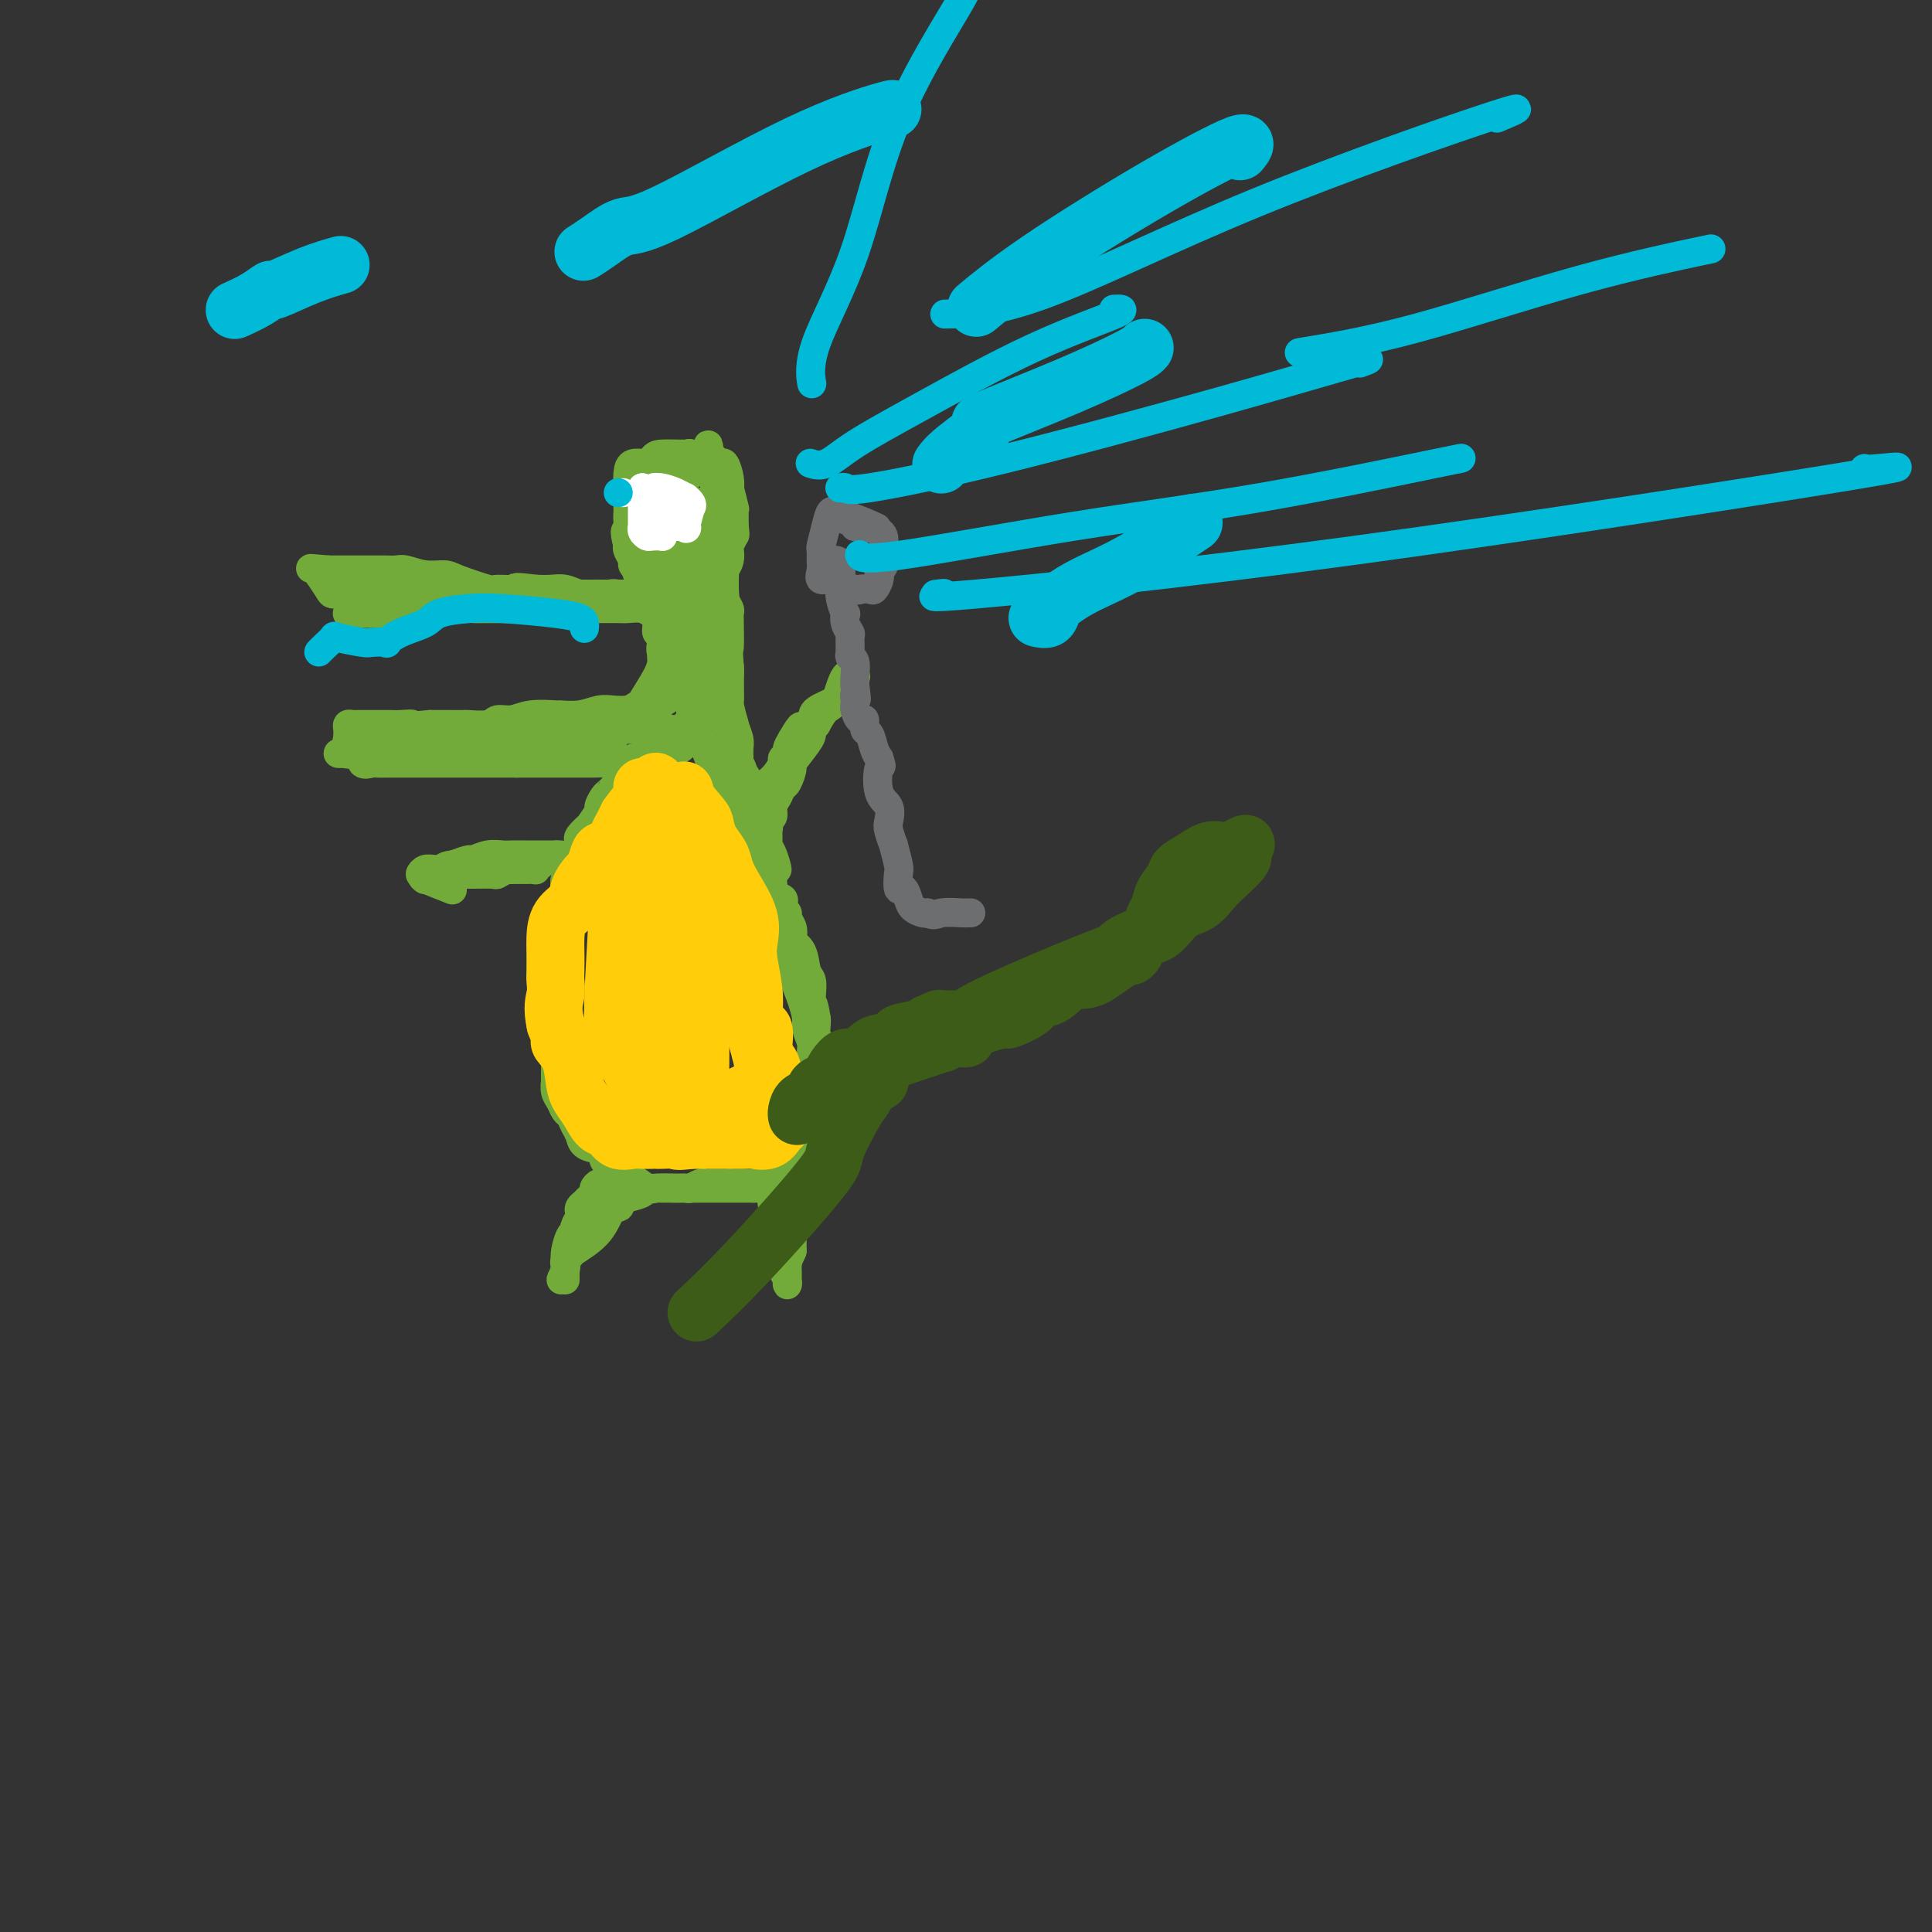 <svg viewBox='0 0 400 400' version='1.1' xmlns='http://www.w3.org/2000/svg' xmlns:xlink='http://www.w3.org/1999/xlink'><rect x="0" y="0" width="400" height="400" fill="#333333" stroke="none"/><g fill='none' stroke='#73AB3A' stroke-width='6' stroke-linecap='round' stroke-linejoin='round'><path d='M72,127c-0.090,0.000 -0.180,0.000 0,0c0.180,-0.000 0.629,-0.000 1,0c0.371,0.000 0.663,0.000 1,0c0.337,-0.000 0.721,-0.000 1,0c0.279,0.000 0.455,0.001 1,0c0.545,-0.001 1.459,-0.004 2,0c0.541,0.004 0.709,0.015 1,0c0.291,-0.015 0.707,-0.057 1,0c0.293,0.057 0.465,0.211 1,0c0.535,-0.211 1.434,-0.789 2,-1c0.566,-0.211 0.801,-0.057 1,0c0.199,0.057 0.363,0.015 1,0c0.637,-0.015 1.749,-0.004 3,0c1.251,0.004 2.643,0.001 4,0c1.357,-0.001 2.678,-0.001 4,0'/><path d='M96,126c3.991,-0.155 1.968,-0.041 2,0c0.032,0.041 2.118,0.011 4,0c1.882,-0.011 3.561,-0.003 5,0c1.439,0.003 2.639,0.001 4,0c1.361,-0.001 2.882,-0.000 4,0c1.118,0.000 1.832,0.000 3,0c1.168,-0.000 2.791,-0.001 4,0c1.209,0.001 2.005,0.004 3,0c0.995,-0.004 2.189,-0.015 3,0c0.811,0.015 1.240,0.057 2,0c0.760,-0.057 1.853,-0.211 3,0c1.147,0.211 2.349,0.789 3,1c0.651,0.211 0.752,0.057 1,0c0.248,-0.057 0.642,-0.016 1,0c0.358,0.016 0.679,0.008 1,0'/><path d='M139,127c6.881,0.107 2.583,-0.125 1,0c-1.583,0.125 -0.452,0.607 0,1c0.452,0.393 0.226,0.696 0,1'/><path d='M140,129c0.155,0.500 0.041,0.750 0,1c-0.041,0.250 -0.011,0.501 0,1c0.011,0.499 0.003,1.247 0,2c-0.003,0.753 -0.001,1.511 0,2c0.001,0.489 0.000,0.708 0,1c-0.000,0.292 0.000,0.656 0,1c-0.000,0.344 -0.000,0.670 0,1c0.000,0.330 0.001,0.666 0,1c-0.001,0.334 -0.003,0.667 0,1c0.003,0.333 0.012,0.667 0,1c-0.012,0.333 -0.045,0.664 0,1c0.045,0.336 0.167,0.678 0,1c-0.167,0.322 -0.622,0.625 -1,1c-0.378,0.375 -0.679,0.821 -1,1c-0.321,0.179 -0.660,0.089 -1,0'/><path d='M137,145c-0.547,2.430 -0.414,0.507 -1,0c-0.586,-0.507 -1.891,0.404 -3,1c-1.109,0.596 -2.021,0.878 -3,1c-0.979,0.122 -2.023,0.086 -3,0c-0.977,-0.086 -1.885,-0.220 -3,0c-1.115,0.220 -2.437,0.795 -4,1c-1.563,0.205 -3.368,0.040 -4,0c-0.632,-0.040 -0.092,0.046 -1,0c-0.908,-0.046 -3.263,-0.222 -5,0c-1.737,0.222 -2.856,0.844 -4,1c-1.144,0.156 -2.315,-0.154 -3,0c-0.685,0.154 -0.885,0.773 -2,1c-1.115,0.227 -3.144,0.061 -4,0c-0.856,-0.061 -0.538,-0.016 -1,0c-0.462,0.016 -1.703,0.005 -3,0c-1.297,-0.005 -2.648,-0.002 -4,0'/><path d='M89,150c-8.235,0.774 -4.821,0.207 -4,0c0.821,-0.207 -0.950,-0.056 -2,0c-1.050,0.056 -1.381,0.015 -2,0c-0.619,-0.015 -1.528,-0.004 -2,0c-0.472,0.004 -0.507,0.001 -1,0c-0.493,-0.001 -1.442,-0.001 -2,0c-0.558,0.001 -0.724,0.003 -1,0c-0.276,-0.003 -0.662,-0.012 -1,0c-0.338,0.012 -0.626,0.045 -1,0c-0.374,-0.045 -0.832,-0.167 -1,0c-0.168,0.167 -0.045,0.622 0,1c0.045,0.378 0.013,0.679 0,1c-0.013,0.321 -0.006,0.660 0,1'/><path d='M72,153c-0.103,0.561 -0.360,0.462 0,1c0.360,0.538 1.339,1.713 2,2c0.661,0.287 1.006,-0.316 1,0c-0.006,0.316 -0.363,1.549 0,2c0.363,0.451 1.447,0.121 2,0c0.553,-0.121 0.575,-0.032 1,0c0.425,0.032 1.251,0.009 2,0c0.749,-0.009 1.420,-0.002 2,0c0.580,0.002 1.069,0.001 2,0c0.931,-0.001 2.304,-0.000 4,0c1.696,0.000 3.713,0.000 5,0c1.287,-0.000 1.842,-0.000 2,0c0.158,0.000 -0.081,0.000 1,0c1.081,-0.000 3.483,-0.000 5,0c1.517,0.000 2.148,0.000 3,0c0.852,-0.000 1.926,-0.000 3,0'/><path d='M107,158c5.389,0.000 3.860,0.000 4,0c0.140,-0.000 1.948,-0.000 3,0c1.052,0.000 1.348,0.001 2,0c0.652,-0.001 1.659,-0.004 3,0c1.341,0.004 3.017,0.015 4,0c0.983,-0.015 1.274,-0.055 2,0c0.726,0.055 1.885,0.207 3,0c1.115,-0.207 2.184,-0.772 3,-1c0.816,-0.228 1.379,-0.120 2,0c0.621,0.120 1.300,0.253 2,0c0.700,-0.253 1.421,-0.890 2,-1c0.579,-0.110 1.017,0.308 2,0c0.983,-0.308 2.511,-1.340 3,-2c0.489,-0.660 -0.061,-0.947 0,-1c0.061,-0.053 0.732,0.128 1,0c0.268,-0.128 0.134,-0.564 0,-1'/><path d='M143,152c1.237,-0.949 0.331,-0.822 0,-1c-0.331,-0.178 -0.086,-0.663 0,-1c0.086,-0.337 0.013,-0.527 0,-1c-0.013,-0.473 0.035,-1.229 0,-2c-0.035,-0.771 -0.153,-1.557 0,-2c0.153,-0.443 0.576,-0.542 1,-1c0.424,-0.458 0.849,-1.274 1,-2c0.151,-0.726 0.026,-1.363 0,-2c-0.026,-0.637 0.046,-1.274 0,-2c-0.046,-0.726 -0.208,-1.543 0,-2c0.208,-0.457 0.788,-0.556 1,-1c0.212,-0.444 0.057,-1.235 0,-2c-0.057,-0.765 -0.015,-1.504 0,-2c0.015,-0.496 0.004,-0.749 0,-1c-0.004,-0.251 -0.001,-0.500 0,-1c0.001,-0.500 0.001,-1.250 0,-2'/><path d='M146,127c0.347,-3.746 -0.287,-0.610 -1,0c-0.713,0.610 -1.506,-1.305 -2,-2c-0.494,-0.695 -0.689,-0.171 -1,0c-0.311,0.171 -0.738,-0.010 -1,0c-0.262,0.010 -0.359,0.213 -1,0c-0.641,-0.213 -1.827,-0.842 -3,-1c-1.173,-0.158 -2.334,0.155 -4,0c-1.666,-0.155 -3.839,-0.777 -5,-1c-1.161,-0.223 -1.311,-0.046 -2,0c-0.689,0.046 -1.917,-0.040 -3,0c-1.083,0.040 -2.022,0.207 -3,0c-0.978,-0.207 -1.994,-0.786 -3,-1c-1.006,-0.214 -2.002,-0.061 -3,0c-0.998,0.061 -1.999,0.031 -3,0'/><path d='M111,122c-6.087,-0.766 -3.803,-0.181 -4,0c-0.197,0.181 -2.873,-0.041 -4,0c-1.127,0.041 -0.704,0.347 -2,0c-1.296,-0.347 -4.311,-1.347 -6,-2c-1.689,-0.653 -2.053,-0.960 -3,-1c-0.947,-0.040 -2.476,0.185 -4,0c-1.524,-0.185 -3.041,-0.782 -4,-1c-0.959,-0.218 -1.358,-0.058 -2,0c-0.642,0.058 -1.527,0.016 -2,0c-0.473,-0.016 -0.532,-0.004 -1,0c-0.468,0.004 -1.343,0.001 -2,0c-0.657,-0.001 -1.096,-0.000 -2,0c-0.904,0.000 -2.273,0.000 -3,0c-0.727,-0.000 -0.811,-0.000 -1,0c-0.189,0.000 -0.483,0.000 -1,0c-0.517,-0.000 -1.259,-0.000 -2,0'/><path d='M68,118c-6.826,-0.614 -2.391,-0.151 -1,0c1.391,0.151 -0.262,-0.012 -1,0c-0.738,0.012 -0.563,0.199 0,1c0.563,0.801 1.513,2.215 2,3c0.487,0.785 0.511,0.943 1,1c0.489,0.057 1.441,0.015 2,0c0.559,-0.015 0.723,-0.004 1,0c0.277,0.004 0.666,0.001 1,0c0.334,-0.001 0.614,-0.000 1,0c0.386,0.000 0.877,0.000 1,0c0.123,-0.000 -0.122,-0.000 0,0c0.122,0.000 0.610,0.000 1,0c0.390,-0.000 0.682,-0.000 1,0c0.318,0.000 0.662,0.000 1,0c0.338,-0.000 0.669,-0.000 1,0'/><path d='M79,123c1.893,0.155 1.126,0.041 1,0c-0.126,-0.041 0.389,-0.011 1,0c0.611,0.011 1.318,0.003 2,0c0.682,-0.003 1.338,-0.001 2,0c0.662,0.001 1.331,0.000 2,0c0.669,-0.000 1.338,-0.000 2,0c0.662,0.000 1.317,0.000 2,0c0.683,-0.000 1.394,-0.000 2,0c0.606,0.000 1.109,0.000 2,0c0.891,-0.000 2.171,-0.000 3,0c0.829,0.000 1.206,0.000 2,0c0.794,-0.000 2.006,-0.000 3,0c0.994,0.000 1.772,0.000 3,0c1.228,-0.000 2.908,-0.000 4,0c1.092,0.000 1.598,0.000 3,0c1.402,-0.000 3.701,-0.000 6,0'/><path d='M119,123c6.489,0.000 2.711,0.000 2,0c-0.711,-0.000 1.643,-0.000 3,0c1.357,0.000 1.716,0.000 2,0c0.284,-0.000 0.494,-0.001 1,0c0.506,0.001 1.309,0.004 2,0c0.691,-0.004 1.271,-0.014 2,0c0.729,0.014 1.608,0.054 2,0c0.392,-0.054 0.298,-0.200 1,0c0.702,0.200 2.199,0.745 3,1c0.801,0.255 0.907,0.219 1,0c0.093,-0.219 0.172,-0.620 1,0c0.828,0.620 2.404,2.263 3,3c0.596,0.737 0.211,0.569 0,1c-0.211,0.431 -0.249,1.462 0,2c0.249,0.538 0.785,0.582 1,1c0.215,0.418 0.107,1.209 0,2'/><path d='M143,133c0.863,1.811 0.021,1.840 0,2c-0.021,0.160 0.779,0.453 1,1c0.221,0.547 -0.137,1.349 0,2c0.137,0.651 0.769,1.151 1,2c0.231,0.849 0.060,2.046 0,3c-0.060,0.954 -0.009,1.666 0,2c0.009,0.334 -0.024,0.289 0,1c0.024,0.711 0.105,2.176 0,3c-0.105,0.824 -0.397,1.005 -1,1c-0.603,-0.005 -1.518,-0.198 -2,0c-0.482,0.198 -0.533,0.785 -1,1c-0.467,0.215 -1.352,0.058 -2,0c-0.648,-0.058 -1.060,-0.015 -2,0c-0.940,0.015 -2.407,0.004 -3,0c-0.593,-0.004 -0.312,-0.001 -1,0c-0.688,0.001 -2.344,0.001 -4,0'/><path d='M129,151c-2.825,0.311 -1.887,0.087 -2,0c-0.113,-0.087 -1.276,-0.037 -2,0c-0.724,0.037 -1.010,0.063 -2,0c-0.990,-0.063 -2.685,-0.213 -4,0c-1.315,0.213 -2.252,0.789 -3,1c-0.748,0.211 -1.308,0.057 -2,0c-0.692,-0.057 -1.514,-0.015 -2,0c-0.486,0.015 -0.634,0.004 -1,0c-0.366,-0.004 -0.951,-0.001 -2,0c-1.049,0.001 -2.562,0.001 -3,0c-0.438,-0.001 0.199,-0.001 0,0c-0.199,0.001 -1.233,0.003 -2,0c-0.767,-0.003 -1.267,-0.011 -2,0c-0.733,0.011 -1.697,0.041 -3,0c-1.303,-0.041 -2.944,-0.155 -4,0c-1.056,0.155 -1.528,0.577 -2,1'/><path d='M93,153c-5.656,0.305 -1.794,0.068 -1,0c0.794,-0.068 -1.478,0.034 -3,0c-1.522,-0.034 -2.292,-0.205 -3,0c-0.708,0.205 -1.354,0.785 -2,1c-0.646,0.215 -1.291,0.065 -2,0c-0.709,-0.065 -1.482,-0.046 -2,0c-0.518,0.046 -0.780,0.117 -1,0c-0.220,-0.117 -0.397,-0.424 -1,0c-0.603,0.424 -1.631,1.578 -3,2c-1.369,0.422 -3.078,0.113 -4,0c-0.922,-0.113 -1.056,-0.030 -1,0c0.056,0.030 0.302,0.009 1,0c0.698,-0.009 1.849,-0.004 3,0'/><path d='M74,156c1.104,0.000 2.363,0.000 4,0c1.637,-0.000 3.653,-0.000 6,0c2.347,0.000 5.025,0.000 7,0c1.975,-0.000 3.248,-0.000 5,0c1.752,0.000 3.983,0.000 6,0c2.017,-0.000 3.820,-0.000 5,0c1.180,0.000 1.739,0.000 3,0c1.261,-0.000 3.226,-0.002 5,0c1.774,0.002 3.358,0.007 4,0c0.642,-0.007 0.344,-0.026 1,0c0.656,0.026 2.267,0.095 3,0c0.733,-0.095 0.588,-0.355 1,-1c0.412,-0.645 1.380,-1.674 2,-2c0.620,-0.326 0.891,0.050 1,0c0.109,-0.050 0.054,-0.525 0,-1'/><path d='M127,152c0.562,-0.829 -0.034,-0.901 -2,-1c-1.966,-0.099 -5.302,-0.223 -8,0c-2.698,0.223 -4.759,0.794 -6,1c-1.241,0.206 -1.664,0.047 0,0c1.664,-0.047 5.413,0.018 8,0c2.587,-0.018 4.011,-0.120 5,0c0.989,0.120 1.543,0.461 2,0c0.457,-0.461 0.816,-1.724 2,-3c1.184,-1.276 3.193,-2.566 4,-3c0.807,-0.434 0.412,-0.011 1,-1c0.588,-0.989 2.158,-3.389 3,-5c0.842,-1.611 0.958,-2.434 1,-3c0.042,-0.566 0.012,-0.876 0,-1c-0.012,-0.124 -0.006,-0.062 0,0'/><path d='M137,136c1.994,-2.529 0.479,-0.853 0,-1c-0.479,-0.147 0.078,-2.117 0,-3c-0.078,-0.883 -0.790,-0.678 -1,-1c-0.210,-0.322 0.083,-1.170 0,-2c-0.083,-0.830 -0.543,-1.641 -1,-2c-0.457,-0.359 -0.911,-0.267 -1,-1c-0.089,-0.733 0.186,-2.291 0,-3c-0.186,-0.709 -0.833,-0.567 -1,-1c-0.167,-0.433 0.147,-1.440 0,-2c-0.147,-0.560 -0.756,-0.674 -1,-1c-0.244,-0.326 -0.122,-0.865 0,-1c0.122,-0.135 0.243,0.132 0,0c-0.243,-0.132 -0.849,-0.664 -1,-1c-0.151,-0.336 0.152,-0.475 0,-1c-0.152,-0.525 -0.758,-1.436 -1,-2c-0.242,-0.564 -0.121,-0.782 0,-1'/><path d='M130,113c-1.083,-4.146 -0.290,-3.011 0,-3c0.290,0.011 0.078,-1.101 0,-2c-0.078,-0.899 -0.021,-1.583 0,-2c0.021,-0.417 0.005,-0.566 0,-1c-0.005,-0.434 0.000,-1.153 0,-2c-0.000,-0.847 -0.006,-1.820 0,-2c0.006,-0.180 0.023,0.435 0,0c-0.023,-0.435 -0.087,-1.921 0,-3c0.087,-1.079 0.327,-1.752 1,-2c0.673,-0.248 1.781,-0.070 2,0c0.219,0.070 -0.451,0.033 0,0c0.451,-0.033 2.021,-0.061 3,0c0.979,0.061 1.365,0.212 2,0c0.635,-0.212 1.517,-0.788 2,-1c0.483,-0.212 0.567,-0.061 1,0c0.433,0.061 1.217,0.030 2,0'/><path d='M143,95c2.400,-0.464 1.900,-0.126 2,0c0.100,0.126 0.800,0.038 1,0c0.200,-0.038 -0.101,-0.027 0,0c0.101,0.027 0.605,0.069 1,0c0.395,-0.069 0.680,-0.248 1,0c0.320,0.248 0.673,0.924 1,1c0.327,0.076 0.627,-0.448 1,0c0.373,0.448 0.818,1.867 1,3c0.182,1.133 0.101,1.980 0,2c-0.101,0.020 -0.223,-0.787 0,0c0.223,0.787 0.792,3.167 1,4c0.208,0.833 0.056,0.120 0,0c-0.056,-0.120 -0.015,0.352 0,1c0.015,0.648 0.004,1.471 0,2c-0.004,0.529 -0.002,0.765 0,1'/><path d='M152,109c0.215,1.888 0.251,1.608 0,2c-0.251,0.392 -0.789,1.456 -1,2c-0.211,0.544 -0.094,0.567 0,1c0.094,0.433 0.165,1.277 0,2c-0.165,0.723 -0.566,1.325 -1,2c-0.434,0.675 -0.901,1.424 -1,2c-0.099,0.576 0.170,0.980 0,1c-0.170,0.020 -0.777,-0.346 -1,0c-0.223,0.346 -0.060,1.402 0,2c0.060,0.598 0.016,0.738 0,1c-0.016,0.262 -0.004,0.648 0,1c0.004,0.352 0.001,0.672 0,1c-0.001,0.328 -0.001,0.664 0,1'/><path d='M148,127c-0.376,2.744 0.684,0.603 1,0c0.316,-0.603 -0.111,0.333 0,1c0.111,0.667 0.761,1.064 1,1c0.239,-0.064 0.068,-0.590 0,-1c-0.068,-0.410 -0.034,-0.705 0,-1'/><path d='M150,127c0.309,-0.646 0.083,-2.260 0,-4c-0.083,-1.740 -0.022,-3.605 0,-5c0.022,-1.395 0.007,-2.321 0,-3c-0.007,-0.679 -0.005,-1.113 0,-2c0.005,-0.887 0.012,-2.228 0,-3c-0.012,-0.772 -0.042,-0.976 0,-2c0.042,-1.024 0.155,-2.869 0,-4c-0.155,-1.131 -0.577,-1.549 -1,-2c-0.423,-0.451 -0.846,-0.934 -1,-1c-0.154,-0.066 -0.041,0.284 0,0c0.041,-0.284 0.008,-1.203 0,-2c-0.008,-0.797 0.008,-1.471 0,-2c-0.008,-0.529 -0.041,-0.912 0,-1c0.041,-0.088 0.154,0.118 0,0c-0.154,-0.118 -0.577,-0.559 -1,-1'/><path d='M147,95c-0.505,-5.176 -0.266,-2.117 -1,-1c-0.734,1.117 -2.439,0.292 -3,0c-0.561,-0.292 0.022,-0.052 -1,0c-1.022,0.052 -3.650,-0.083 -5,0c-1.350,0.083 -1.424,0.383 -2,1c-0.576,0.617 -1.654,1.551 -2,2c-0.346,0.449 0.041,0.415 0,1c-0.041,0.585 -0.510,1.791 -1,3c-0.490,1.209 -1.001,2.420 0,5c1.001,2.580 3.516,6.528 5,8c1.484,1.472 1.939,0.468 2,0c0.061,-0.468 -0.271,-0.399 1,0c1.271,0.399 4.145,1.128 6,0c1.855,-1.128 2.692,-4.111 3,-6c0.308,-1.889 0.088,-2.682 0,-4c-0.088,-1.318 -0.044,-3.159 0,-5'/><path d='M149,99c0.587,-2.719 0.554,-2.015 0,-2c-0.554,0.015 -1.631,-0.657 -2,-1c-0.369,-0.343 -0.032,-0.356 -2,1c-1.968,1.356 -6.242,4.080 -8,6c-1.758,1.920 -1.001,3.036 -1,5c0.001,1.964 -0.756,4.776 -1,6c-0.244,1.224 0.025,0.861 0,1c-0.025,0.139 -0.343,0.782 0,1c0.343,0.218 1.347,0.013 2,0c0.653,-0.013 0.956,0.165 2,0c1.044,-0.165 2.830,-0.674 4,-2c1.170,-1.326 1.725,-3.469 2,-5c0.275,-1.531 0.270,-2.452 0,-3c-0.270,-0.548 -0.803,-0.725 -1,-1c-0.197,-0.275 -0.056,-0.650 -1,0c-0.944,0.650 -2.972,2.325 -5,4'/><path d='M138,109c-1.308,2.232 -1.078,6.311 -1,9c0.078,2.689 0.003,3.988 0,5c-0.003,1.012 0.066,1.735 0,2c-0.066,0.265 -0.266,0.070 0,0c0.266,-0.070 1.000,-0.016 2,0c1.000,0.016 2.268,-0.006 3,-1c0.732,-0.994 0.928,-2.960 1,-6c0.072,-3.040 0.019,-7.155 0,-9c-0.019,-1.845 -0.005,-1.421 0,-1c0.005,0.421 0.001,0.839 0,2c-0.001,1.161 -0.000,3.064 0,6c0.000,2.936 0.000,6.906 0,9c-0.000,2.094 -0.000,2.313 0,2c0.000,-0.313 0.000,-1.156 0,-2'/><path d='M143,125c0.001,2.231 0.003,-0.191 0,-3c-0.003,-2.809 -0.011,-6.006 0,-9c0.011,-2.994 0.040,-5.785 0,-7c-0.040,-1.215 -0.151,-0.856 0,-1c0.151,-0.144 0.562,-0.793 1,-1c0.438,-0.207 0.902,0.028 1,1c0.098,0.972 -0.170,2.680 0,4c0.170,1.320 0.778,2.252 1,3c0.222,0.748 0.060,1.313 0,2c-0.060,0.687 -0.016,1.496 0,2c0.016,0.504 0.004,0.701 0,1c-0.004,0.299 -0.001,0.699 0,1c0.001,0.301 0.000,0.504 0,1c-0.000,0.496 -0.000,1.285 0,2c0.000,0.715 0.000,1.358 0,2'/><path d='M146,123c0.464,2.765 0.125,1.177 0,1c-0.125,-0.177 -0.034,1.058 0,2c0.034,0.942 0.013,1.590 0,2c-0.013,0.410 -0.019,0.580 0,1c0.019,0.420 0.062,1.090 0,2c-0.062,0.910 -0.228,2.061 0,3c0.228,0.939 0.849,1.666 1,2c0.151,0.334 -0.170,0.274 0,1c0.170,0.726 0.830,2.239 1,3c0.170,0.761 -0.150,0.771 0,1c0.150,0.229 0.772,0.677 1,1c0.228,0.323 0.064,0.520 0,1c-0.064,0.480 -0.027,1.242 0,2c0.027,0.758 0.046,1.512 0,2c-0.046,0.488 -0.156,0.711 0,1c0.156,0.289 0.578,0.645 1,1'/><path d='M150,149c0.875,4.485 1.062,2.696 1,3c-0.062,0.304 -0.374,2.701 0,4c0.374,1.299 1.432,1.501 2,2c0.568,0.499 0.645,1.297 1,2c0.355,0.703 0.989,1.312 1,2c0.011,0.688 -0.600,1.455 0,3c0.600,1.545 2.410,3.869 3,5c0.590,1.131 -0.039,1.069 0,1c0.039,-0.069 0.746,-0.146 1,0c0.254,0.146 0.054,0.513 0,1c-0.054,0.487 0.038,1.092 0,2c-0.038,0.908 -0.206,2.120 0,3c0.206,0.880 0.786,1.429 1,2c0.214,0.571 0.061,1.163 0,1c-0.061,-0.163 -0.031,-1.082 0,-2'/><path d='M160,178c1.620,4.345 0.669,0.709 0,-1c-0.669,-1.709 -1.055,-1.491 -2,-3c-0.945,-1.509 -2.447,-4.746 -3,-6c-0.553,-1.254 -0.156,-0.523 0,-1c0.156,-0.477 0.071,-2.160 0,-3c-0.071,-0.840 -0.128,-0.837 0,-1c0.128,-0.163 0.442,-0.494 0,-1c-0.442,-0.506 -1.639,-1.189 -2,-2c-0.361,-0.811 0.113,-1.751 0,-3c-0.113,-1.249 -0.815,-2.809 -1,-4c-0.185,-1.191 0.147,-2.013 0,-3c-0.147,-0.987 -0.771,-2.137 -1,-3c-0.229,-0.863 -0.061,-1.437 0,-2c0.061,-0.563 0.017,-1.113 0,-2c-0.017,-0.887 -0.005,-2.111 0,-3c0.005,-0.889 0.002,-1.445 0,-2'/><path d='M151,138c-0.309,-4.019 -0.082,-3.065 0,-4c0.082,-0.935 0.018,-3.759 0,-5c-0.018,-1.241 0.009,-0.898 0,-1c-0.009,-0.102 -0.055,-0.648 0,-1c0.055,-0.352 0.211,-0.509 0,-1c-0.211,-0.491 -0.789,-1.317 -1,-2c-0.211,-0.683 -0.054,-1.222 0,-1c0.054,0.222 0.004,1.204 0,2c-0.004,0.796 0.037,1.407 0,3c-0.037,1.593 -0.154,4.170 0,6c0.154,1.830 0.577,2.915 1,4'/><path d='M151,138c0.152,2.472 0.030,1.152 0,2c-0.030,0.848 0.030,3.865 0,5c-0.030,1.135 -0.152,0.387 0,1c0.152,0.613 0.576,2.586 1,4c0.424,1.414 0.846,2.270 1,3c0.154,0.730 0.040,1.335 0,2c-0.040,0.665 -0.007,1.392 0,2c0.007,0.608 -0.012,1.097 0,2c0.012,0.903 0.056,2.218 0,3c-0.056,0.782 -0.211,1.030 0,2c0.211,0.970 0.789,2.660 1,3c0.211,0.340 0.057,-0.672 0,0c-0.057,0.672 -0.015,3.027 0,4c0.015,0.973 0.004,0.564 0,1c-0.004,0.436 -0.002,1.718 0,3'/><path d='M154,175c0.691,5.919 0.917,2.215 1,1c0.083,-1.215 0.023,0.059 0,1c-0.023,0.941 -0.007,1.548 0,2c0.007,0.452 0.006,0.748 0,1c-0.006,0.252 -0.016,0.459 0,1c0.016,0.541 0.057,1.416 0,2c-0.057,0.584 -0.214,0.878 0,1c0.214,0.122 0.797,0.073 1,0c0.203,-0.073 0.026,-0.171 0,0c-0.026,0.171 0.101,0.612 0,1c-0.101,0.388 -0.429,0.722 0,1c0.429,0.278 1.616,0.498 2,1c0.384,0.502 -0.033,1.286 0,2c0.033,0.714 0.517,1.357 1,2'/><path d='M159,191c0.893,3.305 0.624,3.566 1,4c0.376,0.434 1.397,1.040 2,2c0.603,0.960 0.787,2.272 1,3c0.213,0.728 0.453,0.870 1,2c0.547,1.130 1.400,3.248 2,5c0.600,1.752 0.949,3.138 1,4c0.051,0.862 -0.194,1.198 0,2c0.194,0.802 0.826,2.068 1,3c0.174,0.932 -0.112,1.530 0,2c0.112,0.470 0.622,0.813 1,2c0.378,1.187 0.623,3.217 1,4c0.377,0.783 0.886,0.317 1,1c0.114,0.683 -0.165,2.513 0,3c0.165,0.487 0.775,-0.369 1,0c0.225,0.369 0.064,1.963 0,3c-0.064,1.037 -0.032,1.519 0,2'/><path d='M172,233c2.011,6.398 0.539,1.394 0,0c-0.539,-1.394 -0.144,0.821 0,2c0.144,1.179 0.036,1.322 0,1c-0.036,-0.322 0.000,-1.110 0,-2c-0.000,-0.890 -0.038,-1.882 0,-3c0.038,-1.118 0.150,-2.364 0,-4c-0.150,-1.636 -0.562,-3.664 -1,-5c-0.438,-1.336 -0.902,-1.979 -1,-3c-0.098,-1.021 0.170,-2.418 0,-3c-0.170,-0.582 -0.776,-0.349 -1,-1c-0.224,-0.651 -0.064,-2.186 0,-3c0.064,-0.814 0.032,-0.907 0,-1'/><path d='M169,211c-0.687,-4.470 -0.904,-3.144 -1,-3c-0.096,0.144 -0.072,-0.893 0,-2c0.072,-1.107 0.191,-2.285 0,-3c-0.191,-0.715 -0.691,-0.968 -1,-2c-0.309,-1.032 -0.427,-2.844 -1,-4c-0.573,-1.156 -1.603,-1.658 -2,-2c-0.397,-0.342 -0.163,-0.525 0,-1c0.163,-0.475 0.253,-1.240 0,-2c-0.253,-0.760 -0.850,-1.513 -1,-2c-0.150,-0.487 0.148,-0.707 0,-1c-0.148,-0.293 -0.743,-0.658 -1,-1c-0.257,-0.342 -0.177,-0.661 0,-1c0.177,-0.339 0.449,-0.699 0,-1c-0.449,-0.301 -1.621,-0.543 -2,-1c-0.379,-0.457 0.035,-1.131 0,-2c-0.035,-0.869 -0.517,-1.935 -1,-3'/><path d='M159,180c-1.802,-5.096 -1.308,-2.337 -1,-2c0.308,0.337 0.430,-1.749 0,-3c-0.430,-1.251 -1.412,-1.666 -2,-2c-0.588,-0.334 -0.784,-0.588 -1,-1c-0.216,-0.412 -0.454,-0.983 -1,-2c-0.546,-1.017 -1.400,-2.481 -2,-3c-0.600,-0.519 -0.947,-0.093 -1,0c-0.053,0.093 0.188,-0.146 0,-1c-0.188,-0.854 -0.806,-2.321 -1,-3c-0.194,-0.679 0.036,-0.569 0,-1c-0.036,-0.431 -0.338,-1.401 -1,-2c-0.662,-0.599 -1.683,-0.826 -2,-1c-0.317,-0.174 0.070,-0.294 0,-1c-0.070,-0.706 -0.596,-1.998 -1,-3c-0.404,-1.002 -0.687,-1.715 -1,-2c-0.313,-0.285 -0.657,-0.143 -1,0'/><path d='M144,153c-2.332,-4.116 -0.662,-0.907 0,0c0.662,0.907 0.315,-0.489 0,-1c-0.315,-0.511 -0.599,-0.137 -1,0c-0.401,0.137 -0.919,0.039 -1,0c-0.081,-0.039 0.274,-0.018 0,0c-0.274,0.018 -1.177,0.032 -2,0c-0.823,-0.032 -1.565,-0.111 -2,0c-0.435,0.111 -0.563,0.411 -1,1c-0.437,0.589 -1.181,1.466 -2,2c-0.819,0.534 -1.711,0.724 -2,1c-0.289,0.276 0.025,0.637 0,1c-0.025,0.363 -0.388,0.726 -1,1c-0.612,0.274 -1.472,0.458 -2,1c-0.528,0.542 -0.722,1.440 -1,2c-0.278,0.560 -0.639,0.780 -1,1'/><path d='M128,162c-1.569,1.566 -0.993,0.980 -1,1c-0.007,0.020 -0.598,0.644 -1,1c-0.402,0.356 -0.613,0.444 -1,1c-0.387,0.556 -0.948,1.581 -1,2c-0.052,0.419 0.406,0.231 0,1c-0.406,0.769 -1.677,2.495 -2,3c-0.323,0.505 0.302,-0.213 0,0c-0.302,0.213 -1.530,1.355 -2,2c-0.470,0.645 -0.181,0.793 0,1c0.181,0.207 0.255,0.474 0,1c-0.255,0.526 -0.839,1.311 -1,2c-0.161,0.689 0.100,1.281 0,2c-0.100,0.719 -0.563,1.564 -1,2c-0.437,0.436 -0.848,0.464 -1,1c-0.152,0.536 -0.043,1.582 0,2c0.043,0.418 0.022,0.209 0,0'/><path d='M117,184c-1.944,3.955 -1.306,2.843 -1,3c0.306,0.157 0.278,1.581 0,2c-0.278,0.419 -0.807,-0.169 -1,0c-0.193,0.169 -0.052,1.096 0,2c0.052,0.904 0.014,1.786 0,2c-0.014,0.214 -0.004,-0.238 0,0c0.004,0.238 0.001,1.167 0,2c-0.001,0.833 -0.000,1.570 0,2c0.000,0.430 0.000,0.553 0,1c-0.000,0.447 -0.000,1.218 0,2c0.000,0.782 0.000,1.574 0,2c-0.000,0.426 -0.000,0.484 0,1c0.000,0.516 0.000,1.489 0,2c-0.000,0.511 -0.000,0.561 0,1c0.000,0.439 0.000,1.268 0,2c-0.000,0.732 -0.000,1.366 0,2'/><path d='M115,210c-0.309,4.072 -0.083,1.251 0,1c0.083,-0.251 0.022,2.068 0,3c-0.022,0.932 -0.006,0.478 0,1c0.006,0.522 0.002,2.019 0,3c-0.002,0.981 -0.001,1.446 0,2c0.001,0.554 0.003,1.198 0,2c-0.003,0.802 -0.012,1.763 0,2c0.012,0.237 0.045,-0.250 0,0c-0.045,0.250 -0.167,1.236 0,2c0.167,0.764 0.622,1.307 1,2c0.378,0.693 0.677,1.537 1,2c0.323,0.463 0.669,0.544 1,1c0.331,0.456 0.645,1.287 1,2c0.355,0.713 0.749,1.307 1,2c0.251,0.693 0.357,1.484 1,2c0.643,0.516 1.821,0.758 3,1'/><path d='M124,238c1.588,2.241 1.057,1.842 1,2c-0.057,0.158 0.359,0.873 1,1c0.641,0.127 1.506,-0.334 2,0c0.494,0.334 0.615,1.463 1,2c0.385,0.537 1.033,0.484 2,1c0.967,0.516 2.254,1.602 3,2c0.746,0.398 0.950,0.107 2,0c1.050,-0.107 2.947,-0.029 4,0c1.053,0.029 1.263,0.008 2,0c0.737,-0.008 2.001,-0.002 3,0c0.999,0.002 1.734,0.001 2,0c0.266,-0.001 0.063,-0.000 1,0c0.937,0.000 3.014,0.000 4,0c0.986,-0.000 0.881,-0.000 1,0c0.119,0.000 0.463,0.000 1,0c0.537,-0.000 1.269,-0.000 2,0'/><path d='M156,246c3.605,0.002 1.618,0.008 1,0c-0.618,-0.008 0.135,-0.031 1,0c0.865,0.031 1.843,0.114 2,0c0.157,-0.114 -0.505,-0.425 0,-1c0.505,-0.575 2.179,-1.414 3,-2c0.821,-0.586 0.790,-0.921 1,-1c0.210,-0.079 0.663,0.096 1,0c0.337,-0.096 0.559,-0.464 1,-1c0.441,-0.536 1.103,-1.241 2,-2c0.897,-0.759 2.030,-1.574 3,-2c0.970,-0.426 1.775,-0.465 2,-1c0.225,-0.535 -0.132,-1.567 0,-2c0.132,-0.433 0.752,-0.267 1,0c0.248,0.267 0.124,0.633 0,1'/><path d='M174,235c2.533,-1.752 -0.134,-0.633 -1,0c-0.866,0.633 0.070,0.778 0,2c-0.070,1.222 -1.146,3.519 -2,4c-0.854,0.481 -1.487,-0.854 -2,0c-0.513,0.854 -0.907,3.898 -1,5c-0.093,1.102 0.116,0.262 0,0c-0.116,-0.262 -0.557,0.052 -1,1c-0.443,0.948 -0.889,2.529 -1,3c-0.111,0.471 0.114,-0.168 0,0c-0.114,0.168 -0.566,1.144 -1,2c-0.434,0.856 -0.848,1.591 -1,2c-0.152,0.409 -0.041,0.491 0,1c0.041,0.509 0.011,1.445 0,2c-0.011,0.555 -0.003,0.730 0,1c0.003,0.270 0.002,0.635 0,1'/><path d='M164,259c-1.773,4.118 -1.207,2.412 -1,2c0.207,-0.412 0.055,0.468 0,1c-0.055,0.532 -0.014,0.715 0,1c0.014,0.285 0.001,0.673 0,1c-0.001,0.327 0.011,0.593 0,1c-0.011,0.407 -0.044,0.954 0,1c0.044,0.046 0.167,-0.410 0,-1c-0.167,-0.590 -0.622,-1.313 -1,-2c-0.378,-0.687 -0.679,-1.339 -1,-2c-0.321,-0.661 -0.660,-1.330 -1,-2'/><path d='M160,259c-0.465,-0.897 -0.128,-0.138 0,0c0.128,0.138 0.047,-0.344 0,-1c-0.047,-0.656 -0.061,-1.485 0,-2c0.061,-0.515 0.198,-0.716 0,-1c-0.198,-0.284 -0.732,-0.653 -1,-1c-0.268,-0.347 -0.270,-0.674 0,-1c0.270,-0.326 0.811,-0.650 1,-1c0.189,-0.350 0.025,-0.724 0,-1c-0.025,-0.276 0.087,-0.452 0,-1c-0.087,-0.548 -0.374,-1.467 0,-2c0.374,-0.533 1.410,-0.682 2,-1c0.590,-0.318 0.736,-0.807 1,-1c0.264,-0.193 0.648,-0.090 1,0c0.352,0.090 0.672,0.169 1,0c0.328,-0.169 0.664,-0.584 1,-1'/><path d='M166,245c1.210,-0.774 1.235,-0.207 1,0c-0.235,0.207 -0.731,0.056 -1,0c-0.269,-0.056 -0.313,-0.015 -1,0c-0.687,0.015 -2.019,0.004 -3,0c-0.981,-0.004 -1.611,-0.001 -2,0c-0.389,0.001 -0.537,0.000 -1,0c-0.463,-0.000 -1.240,-0.000 -2,0c-0.760,0.000 -1.503,0.000 -2,0c-0.497,-0.000 -0.749,-0.000 -1,0c-0.251,0.000 -0.500,0.000 -1,0c-0.500,-0.000 -1.250,-0.000 -2,0'/><path d='M151,245c-2.666,0.001 -1.832,0.004 -2,0c-0.168,-0.004 -1.339,-0.015 -2,0c-0.661,0.015 -0.811,0.057 -1,0c-0.189,-0.057 -0.416,-0.211 -1,0c-0.584,0.211 -1.523,0.789 -2,1c-0.477,0.211 -0.491,0.057 -1,0c-0.509,-0.057 -1.511,-0.015 -2,0c-0.489,0.015 -0.463,0.004 -1,0c-0.537,-0.004 -1.637,-0.002 -2,0c-0.363,0.002 0.010,0.003 0,0c-0.010,-0.003 -0.405,-0.012 -1,0c-0.595,0.012 -1.392,0.045 -2,0c-0.608,-0.045 -1.029,-0.167 -1,0c0.029,0.167 0.508,0.622 0,1c-0.508,0.378 -2.002,0.679 -3,1c-0.998,0.321 -1.499,0.660 -2,1'/><path d='M128,249c-3.525,0.910 -0.838,1.185 0,1c0.838,-0.185 -0.171,-0.831 -1,0c-0.829,0.831 -1.476,3.140 -3,5c-1.524,1.860 -3.925,3.273 -5,4c-1.075,0.727 -0.824,0.768 -1,1c-0.176,0.232 -0.779,0.653 -1,1c-0.221,0.347 -0.059,0.619 0,1c0.059,0.381 0.016,0.870 0,1c-0.016,0.130 -0.004,-0.099 0,0c0.004,0.099 0.001,0.527 0,1c-0.001,0.473 -0.000,0.992 0,1c0.000,0.008 0.000,-0.496 0,-1'/><path d='M117,264c-1.690,2.215 -0.415,0.252 0,-1c0.415,-1.252 -0.029,-1.792 0,-3c0.029,-1.208 0.530,-3.083 1,-4c0.470,-0.917 0.910,-0.876 1,-1c0.090,-0.124 -0.169,-0.415 0,-1c0.169,-0.585 0.766,-1.466 1,-2c0.234,-0.534 0.105,-0.720 0,-1c-0.105,-0.280 -0.187,-0.652 0,-1c0.187,-0.348 0.641,-0.672 1,-1c0.359,-0.328 0.621,-0.661 1,-1c0.379,-0.339 0.875,-0.683 1,-1c0.125,-0.317 -0.121,-0.607 0,-1c0.121,-0.393 0.610,-0.889 1,-1c0.390,-0.111 0.682,0.162 1,0c0.318,-0.162 0.662,-0.761 1,-1c0.338,-0.239 0.669,-0.120 1,0'/><path d='M127,244c1.155,-0.714 1.042,0.000 1,0c-0.042,-0.000 -0.012,-0.714 0,-1c0.012,-0.286 0.006,-0.143 0,0'/><path d='M151,177c0.013,0.087 0.027,0.174 0,0c-0.027,-0.174 -0.094,-0.610 0,-1c0.094,-0.390 0.350,-0.735 1,-1c0.650,-0.265 1.696,-0.452 2,-1c0.304,-0.548 -0.134,-1.458 0,-2c0.134,-0.542 0.839,-0.716 1,-1c0.161,-0.284 -0.221,-0.678 0,-2c0.221,-1.322 1.044,-3.573 2,-5c0.956,-1.427 2.045,-2.031 3,-3c0.955,-0.969 1.775,-2.304 2,-3c0.225,-0.696 -0.146,-0.754 0,-1c0.146,-0.246 0.809,-0.682 1,-1c0.191,-0.318 -0.088,-0.520 0,-1c0.088,-0.480 0.544,-1.240 1,-2'/><path d='M164,153c2.342,-4.069 1.698,-2.241 2,-2c0.302,0.241 1.552,-1.105 2,-2c0.448,-0.895 0.096,-1.339 1,-2c0.904,-0.661 3.065,-1.540 4,-2c0.935,-0.460 0.644,-0.500 1,-1c0.356,-0.500 1.357,-1.459 2,-2c0.643,-0.541 0.926,-0.663 1,-1c0.074,-0.337 -0.063,-0.887 0,-1c0.063,-0.113 0.326,0.213 0,0c-0.326,-0.213 -1.242,-0.964 -2,0c-0.758,0.964 -1.358,3.644 -2,5c-0.642,1.356 -1.326,1.387 -2,2c-0.674,0.613 -1.337,1.806 -2,3'/><path d='M169,150c-1.298,1.633 -1.044,1.716 -1,2c0.044,0.284 -0.121,0.768 -1,2c-0.879,1.232 -2.473,3.212 -3,4c-0.527,0.788 0.012,0.385 0,1c-0.012,0.615 -0.577,2.249 -1,3c-0.423,0.751 -0.706,0.621 -1,1c-0.294,0.379 -0.601,1.268 -1,2c-0.399,0.732 -0.892,1.307 -1,2c-0.108,0.693 0.167,1.505 0,2c-0.167,0.495 -0.776,0.672 -1,1c-0.224,0.328 -0.064,0.808 0,1c0.064,0.192 0.032,0.096 0,0'/><path d='M159,171c-1.940,3.250 -1.792,0.875 -2,0c-0.208,-0.875 -0.774,-0.250 -1,0c-0.226,0.250 -0.113,0.125 0,0'/><path d='M109,180c0.067,0.000 0.134,0.000 0,0c-0.134,-0.000 -0.467,-0.000 -1,0c-0.533,0.000 -1.264,0.000 -2,0c-0.736,-0.000 -1.478,-0.000 -2,0c-0.522,0.000 -0.825,0.000 -1,0c-0.175,-0.000 -0.224,-0.000 -1,0c-0.776,0.000 -2.280,0.000 -3,0c-0.720,-0.000 -0.654,-0.001 -1,0c-0.346,0.001 -1.102,0.004 -2,0c-0.898,-0.004 -1.937,-0.015 -3,0c-1.063,0.015 -2.151,0.056 -3,0c-0.849,-0.056 -1.459,-0.207 -2,0c-0.541,0.207 -1.012,0.774 -1,1c0.012,0.226 0.506,0.113 1,0'/><path d='M88,181c-2.644,0.154 1.245,0.037 4,0c2.755,-0.037 4.375,0.004 6,0c1.625,-0.004 3.255,-0.054 4,0c0.745,0.054 0.606,0.210 1,0c0.394,-0.210 1.321,-0.787 2,-1c0.679,-0.213 1.109,-0.061 1,0c-0.109,0.061 -0.758,0.031 0,0c0.758,-0.031 2.923,-0.065 4,0c1.077,0.065 1.067,0.228 1,0c-0.067,-0.228 -0.189,-0.846 0,-1c0.189,-0.154 0.690,0.154 1,0c0.310,-0.154 0.430,-0.772 1,-1c0.570,-0.228 1.592,-0.065 2,0c0.408,0.065 0.204,0.033 0,0'/><path d='M115,178c4.469,-0.691 2.141,-0.917 1,-1c-1.141,-0.083 -1.097,-0.022 -1,0c0.097,0.022 0.245,0.006 0,0c-0.245,-0.006 -0.883,-0.003 -2,0c-1.117,0.003 -2.713,0.005 -4,0c-1.287,-0.005 -2.266,-0.016 -3,0c-0.734,0.016 -1.224,0.060 -2,0c-0.776,-0.060 -1.837,-0.222 -3,0c-1.163,0.222 -2.429,0.829 -3,1c-0.571,0.171 -0.449,-0.094 -1,0c-0.551,0.094 -1.776,0.547 -3,1'/><path d='M94,179c-3.361,0.393 -1.263,0.876 -1,1c0.263,0.124 -1.307,-0.112 -2,0c-0.693,0.112 -0.507,0.573 -1,1c-0.493,0.427 -1.665,0.819 -2,1c-0.335,0.181 0.168,0.152 0,0c-0.168,-0.152 -1.007,-0.425 0,0c1.007,0.425 3.859,1.550 5,2c1.141,0.450 0.570,0.225 0,0'/></g>
<g fill='none' stroke='#FFFFFF' stroke-width='6' stroke-linecap='round' stroke-linejoin='round'><path d='M129,102c0.000,0.000 0.000,0.000 0,0c0.000,0.000 0.000,0.000 0,0'/><path d='M133,101c0.000,0.000 0.000,0.000 0,0c0.000,0.000 0.000,0.000 0,0'/><path d='M133,101c0.000,0.000 0.100,0.100 0.1,0.1'/><path d='M133,101c-0.001,0.598 -0.001,1.196 0,2c0.001,0.804 0.004,1.813 0,3c-0.004,1.187 -0.013,2.553 0,3c0.013,0.447 0.050,-0.024 0,0c-0.050,0.024 -0.185,0.543 0,1c0.185,0.457 0.691,0.852 1,1c0.309,0.148 0.423,0.050 1,0c0.577,-0.050 1.619,-0.052 2,0c0.381,0.052 0.102,0.158 0,0c-0.102,-0.158 -0.028,-0.581 0,-1c0.028,-0.419 0.008,-0.834 0,-1c-0.008,-0.166 -0.004,-0.083 0,0'/><path d='M137,109c0.607,-0.228 0.125,-0.797 0,-1c-0.125,-0.203 0.107,-0.042 0,0c-0.107,0.042 -0.551,-0.037 -1,0c-0.449,0.037 -0.901,0.191 -1,0c-0.099,-0.191 0.154,-0.727 0,-1c-0.154,-0.273 -0.715,-0.283 -1,0c-0.285,0.283 -0.293,0.859 0,1c0.293,0.141 0.887,-0.154 1,0c0.113,0.154 -0.253,0.758 0,1c0.253,0.242 1.127,0.121 2,0'/><path d='M137,109c0.238,0.305 -0.167,0.066 0,0c0.167,-0.066 0.906,0.039 2,0c1.094,-0.039 2.544,-0.223 3,0c0.456,0.223 -0.083,0.852 0,0c0.083,-0.852 0.786,-3.185 1,-4c0.214,-0.815 -0.061,-0.114 0,0c0.061,0.114 0.460,-0.361 0,-1c-0.460,-0.639 -1.778,-1.441 -3,-2c-1.222,-0.559 -2.349,-0.874 -3,-1c-0.651,-0.126 -0.825,-0.063 -1,0'/><path d='M136,101c-1.083,-0.408 -0.290,0.573 0,1c0.290,0.427 0.077,0.300 0,1c-0.077,0.700 -0.017,2.226 0,3c0.017,0.774 -0.011,0.796 0,1c0.011,0.204 0.059,0.591 0,1c-0.059,0.409 -0.224,0.842 0,1c0.224,0.158 0.837,0.042 1,0c0.163,-0.042 -0.124,-0.012 0,0c0.124,0.012 0.660,0.004 1,0c0.340,-0.004 0.483,-0.003 1,0c0.517,0.003 1.406,0.009 2,0c0.594,-0.009 0.891,-0.033 1,0c0.109,0.033 0.029,0.124 0,0c-0.029,-0.124 -0.008,-0.464 0,-1c0.008,-0.536 0.004,-1.268 0,-2'/><path d='M142,106c0.003,-0.646 0.011,-0.762 0,-1c-0.011,-0.238 -0.042,-0.600 0,-1c0.042,-0.400 0.156,-0.839 0,-1c-0.156,-0.161 -0.580,-0.043 -1,0c-0.420,0.043 -0.834,0.012 -1,0c-0.166,-0.012 -0.083,-0.006 0,0'/></g>
<g fill='none' stroke='#00BAD8' stroke-width='6' stroke-linecap='round' stroke-linejoin='round'><path d='M128,102c0.000,0.000 0.000,0.000 0,0c0.000,0.000 0.000,0.000 0,0'/></g>
<g fill='none' stroke='#FFCD0A' stroke-width='12' stroke-linecap='round' stroke-linejoin='round'><path d='M136,195c-0.022,-0.145 -0.043,-0.289 0,0c0.043,0.289 0.151,1.012 -1,0c-1.151,-1.012 -3.562,-3.760 -5,-6c-1.438,-2.240 -1.902,-3.973 -2,-5c-0.098,-1.027 0.169,-1.349 0,3c-0.169,4.349 -0.774,13.368 -1,19c-0.226,5.632 -0.074,7.877 0,9c0.074,1.123 0.072,1.126 0,1c-0.072,-0.126 -0.212,-0.380 0,-2c0.212,-1.620 0.775,-4.606 1,-9c0.225,-4.394 0.113,-10.197 0,-16'/><path d='M128,189c0.573,-5.881 1.506,-7.582 2,-9c0.494,-1.418 0.549,-2.551 1,-4c0.451,-1.449 1.297,-3.214 2,-4c0.703,-0.786 1.261,-0.593 2,-1c0.739,-0.407 1.659,-1.413 2,-2c0.341,-0.587 0.104,-0.753 0,-1c-0.104,-0.247 -0.076,-0.573 0,-1c0.076,-0.427 0.202,-0.953 0,-1c-0.202,-0.047 -0.730,0.385 -1,0c-0.270,-0.385 -0.283,-1.588 -1,0c-0.717,1.588 -2.137,5.967 -4,9c-1.863,3.033 -4.170,4.720 -5,6c-0.830,1.280 -0.185,2.152 0,3c0.185,0.848 -0.090,1.671 0,2c0.090,0.329 0.545,0.165 1,0'/><path d='M127,186c0.649,-0.185 1.771,-3.149 3,-6c1.229,-2.851 2.563,-5.591 3,-7c0.437,-1.409 -0.025,-1.487 0,-2c0.025,-0.513 0.535,-1.461 1,-2c0.465,-0.539 0.885,-0.669 1,-1c0.115,-0.331 -0.075,-0.863 0,-1c0.075,-0.137 0.415,0.121 1,0c0.585,-0.121 1.414,-0.621 2,-1c0.586,-0.379 0.930,-0.638 1,-1c0.070,-0.362 -0.135,-0.828 0,-1c0.135,-0.172 0.610,-0.049 1,0c0.390,0.049 0.695,0.025 1,0'/><path d='M141,164c1.141,-0.767 0.495,-0.186 1,1c0.505,1.186 2.163,2.977 3,4c0.837,1.023 0.854,1.277 1,2c0.146,0.723 0.420,1.916 1,3c0.580,1.084 1.465,2.061 2,3c0.535,0.939 0.718,1.841 1,3c0.282,1.159 0.662,2.574 1,4c0.338,1.426 0.634,2.863 1,4c0.366,1.137 0.803,1.975 1,3c0.197,1.025 0.156,2.237 0,4c-0.156,1.763 -0.427,4.076 0,6c0.427,1.924 1.551,3.457 2,5c0.449,1.543 0.223,3.094 0,4c-0.223,0.906 -0.445,1.167 0,2c0.445,0.833 1.556,2.238 2,3c0.444,0.762 0.222,0.881 0,1'/><path d='M157,216c1.471,6.384 1.647,4.345 2,4c0.353,-0.345 0.883,1.006 1,2c0.117,0.994 -0.179,1.631 0,2c0.179,0.369 0.832,0.470 1,1c0.168,0.530 -0.151,1.490 0,2c0.151,0.510 0.770,0.569 1,1c0.230,0.431 0.071,1.233 0,2c-0.071,0.767 -0.054,1.498 0,2c0.054,0.502 0.145,0.776 0,1c-0.145,0.224 -0.524,0.400 -1,1c-0.476,0.600 -1.047,1.625 -2,2c-0.953,0.375 -2.289,0.101 -3,0c-0.711,-0.101 -0.799,-0.027 -2,0c-1.201,0.027 -3.516,0.007 -5,0c-1.484,-0.007 -2.138,-0.002 -3,0c-0.862,0.002 -1.931,0.001 -3,0'/><path d='M143,236c-3.451,0.464 -2.577,0.125 -3,0c-0.423,-0.125 -2.143,-0.034 -3,0c-0.857,0.034 -0.852,0.011 -1,0c-0.148,-0.011 -0.448,-0.010 -1,0c-0.552,0.010 -1.355,0.029 -2,0c-0.645,-0.029 -1.131,-0.108 -2,0c-0.869,0.108 -2.120,0.401 -3,0c-0.880,-0.401 -1.388,-1.498 -2,-2c-0.612,-0.502 -1.329,-0.409 -2,-1c-0.671,-0.591 -1.298,-1.864 -2,-3c-0.702,-1.136 -1.480,-2.134 -2,-3c-0.520,-0.866 -0.783,-1.599 -1,-3c-0.217,-1.401 -0.388,-3.468 -1,-5c-0.612,-1.532 -1.665,-2.528 -2,-3c-0.335,-0.472 0.047,-0.421 0,-1c-0.047,-0.579 -0.524,-1.790 -1,-3'/><path d='M115,212c-0.774,-3.515 -0.208,-4.802 0,-6c0.208,-1.198 0.056,-2.305 0,-3c-0.056,-0.695 -0.018,-0.976 0,-2c0.018,-1.024 0.017,-2.790 0,-4c-0.017,-1.210 -0.050,-1.862 0,-3c0.050,-1.138 0.184,-2.761 1,-4c0.816,-1.239 2.313,-2.094 3,-3c0.687,-0.906 0.564,-1.864 1,-3c0.436,-1.136 1.430,-2.450 2,-3c0.570,-0.550 0.716,-0.335 1,-1c0.284,-0.665 0.706,-2.208 1,-3c0.294,-0.792 0.460,-0.831 1,-1c0.540,-0.169 1.454,-0.468 2,-1c0.546,-0.532 0.724,-1.297 1,-2c0.276,-0.703 0.650,-1.344 1,-2c0.350,-0.656 0.675,-1.328 1,-2'/><path d='M130,169c2.558,-3.592 1.953,-2.073 2,-2c0.047,0.073 0.746,-1.302 1,-2c0.254,-0.698 0.063,-0.720 0,-1c-0.063,-0.280 0.002,-0.818 0,-1c-0.002,-0.182 -0.071,-0.008 0,0c0.071,0.008 0.280,-0.151 1,0c0.720,0.151 1.949,0.611 2,0c0.051,-0.611 -1.075,-2.293 1,0c2.075,2.293 7.351,8.560 10,12c2.649,3.440 2.670,4.052 3,5c0.330,0.948 0.968,2.230 2,4c1.032,1.770 2.459,4.027 3,6c0.541,1.973 0.197,3.663 0,5c-0.197,1.337 -0.245,2.322 0,4c0.245,1.678 0.784,4.051 1,6c0.216,1.949 0.108,3.475 0,5'/><path d='M156,210c0.608,3.553 1.629,2.437 2,3c0.371,0.563 0.092,2.807 0,4c-0.092,1.193 0.004,1.337 0,2c-0.004,0.663 -0.107,1.845 0,3c0.107,1.155 0.422,2.281 0,3c-0.422,0.719 -1.583,1.030 -2,1c-0.417,-0.030 -0.090,-0.400 -1,0c-0.910,0.400 -3.058,1.572 -4,2c-0.942,0.428 -0.677,0.113 -1,0c-0.323,-0.113 -1.234,-0.024 -2,0c-0.766,0.024 -1.389,-0.016 -2,0c-0.611,0.016 -1.211,0.090 -2,0c-0.789,-0.090 -1.768,-0.344 -3,-2c-1.232,-1.656 -2.716,-4.715 -4,-7c-1.284,-2.285 -2.367,-3.796 -3,-6c-0.633,-2.204 -0.817,-5.102 -1,-8'/><path d='M133,205c-0.152,-3.225 -0.031,-7.287 0,-10c0.031,-2.713 -0.026,-4.076 0,-6c0.026,-1.924 0.135,-4.410 1,-6c0.865,-1.590 2.484,-2.284 3,-3c0.516,-0.716 -0.072,-1.455 0,-2c0.072,-0.545 0.804,-0.897 1,-1c0.196,-0.103 -0.144,0.043 1,0c1.144,-0.043 3.771,-0.274 5,0c1.229,0.274 1.061,1.054 1,5c-0.061,3.946 -0.015,11.056 0,17c0.015,5.944 -0.003,10.720 0,14c0.003,3.280 0.026,5.064 0,7c-0.026,1.936 -0.100,4.024 0,5c0.100,0.976 0.373,0.840 0,1c-0.373,0.160 -1.392,0.617 -2,0c-0.608,-0.617 -0.804,-2.309 -1,-4'/><path d='M142,222c-0.461,-2.428 -0.112,-6.997 0,-13c0.112,-6.003 -0.012,-13.441 0,-17c0.012,-3.559 0.161,-3.239 0,-3c-0.161,0.239 -0.631,0.397 -1,0c-0.369,-0.397 -0.637,-1.351 -2,1c-1.363,2.351 -3.822,8.005 -5,13c-1.178,4.995 -1.074,9.329 -1,12c0.074,2.671 0.117,3.679 0,4c-0.117,0.321 -0.396,-0.044 0,0c0.396,0.044 1.467,0.496 2,-1c0.533,-1.496 0.528,-4.941 0,-7c-0.528,-2.059 -1.579,-2.731 -2,-3c-0.421,-0.269 -0.210,-0.134 0,0'/><path d='M133,208c-0.646,-0.355 -2.259,4.258 -3,7c-0.741,2.742 -0.608,3.613 0,5c0.608,1.387 1.691,3.289 2,4c0.309,0.711 -0.158,0.231 0,0c0.158,-0.231 0.939,-0.212 1,0c0.061,0.212 -0.597,0.617 0,1c0.597,0.383 2.450,0.744 3,1c0.550,0.256 -0.205,0.408 1,1c1.205,0.592 4.368,1.623 6,2c1.632,0.377 1.733,0.101 3,0c1.267,-0.101 3.701,-0.027 5,0c1.299,0.027 1.461,0.007 2,0c0.539,-0.007 1.453,-0.002 2,0c0.547,0.002 0.728,0.001 1,0c0.272,-0.001 0.636,-0.000 1,0'/><path d='M157,229c2.333,0.000 1.167,0.000 0,0'/></g>
<g fill='none' stroke='#3D5C18' stroke-width='12' stroke-linecap='round' stroke-linejoin='round'><path d='M165,231c0.015,0.057 0.030,0.114 0,0c-0.030,-0.114 -0.107,-0.398 0,-1c0.107,-0.602 0.396,-1.523 1,-2c0.604,-0.477 1.523,-0.512 2,-1c0.477,-0.488 0.512,-1.431 1,-2c0.488,-0.569 1.428,-0.763 2,-1c0.572,-0.237 0.777,-0.515 1,-1c0.223,-0.485 0.466,-1.177 1,-2c0.534,-0.823 1.361,-1.779 2,-2c0.639,-0.221 1.092,0.292 2,0c0.908,-0.292 2.271,-1.388 3,-2c0.729,-0.612 0.825,-0.741 2,-1c1.175,-0.259 3.428,-0.647 4,-1c0.572,-0.353 -0.538,-0.672 0,-1c0.538,-0.328 2.725,-0.665 4,-1c1.275,-0.335 1.637,-0.667 2,-1'/><path d='M192,212c2.988,-1.312 1.958,-1.091 3,-1c1.042,0.091 4.157,0.051 5,0c0.843,-0.051 -0.585,-0.112 3,-2c3.585,-1.888 12.184,-5.602 18,-8c5.816,-2.398 8.848,-3.479 10,-4c1.152,-0.521 0.423,-0.481 1,-1c0.577,-0.519 2.461,-1.598 4,-2c1.539,-0.402 2.732,-0.126 4,-1c1.268,-0.874 2.610,-2.896 4,-4c1.390,-1.104 2.828,-1.290 4,-2c1.172,-0.710 2.079,-1.944 3,-3c0.921,-1.056 1.855,-1.932 3,-3c1.145,-1.068 2.501,-2.326 3,-3c0.499,-0.674 0.143,-0.764 0,-1c-0.143,-0.236 -0.071,-0.618 0,-1'/><path d='M257,176c2.367,-2.604 -0.215,-0.616 -2,0c-1.785,0.616 -2.772,-0.142 -4,0c-1.228,0.142 -2.696,1.183 -4,2c-1.304,0.817 -2.444,1.411 -3,2c-0.556,0.589 -0.529,1.173 -1,2c-0.471,0.827 -1.439,1.898 -2,3c-0.561,1.102 -0.713,2.235 -1,3c-0.287,0.765 -0.707,1.162 -1,2c-0.293,0.838 -0.458,2.118 -1,3c-0.542,0.882 -1.461,1.367 -2,2c-0.539,0.633 -0.700,1.416 -1,2c-0.300,0.584 -0.740,0.971 -1,1c-0.260,0.029 -0.339,-0.300 -1,0c-0.661,0.300 -1.903,1.229 -3,2c-1.097,0.771 -2.048,1.386 -3,2'/><path d='M227,202c-2.636,1.447 -3.726,0.563 -5,1c-1.274,0.437 -2.731,2.193 -4,3c-1.269,0.807 -2.351,0.663 -3,1c-0.649,0.337 -0.865,1.154 -2,2c-1.135,0.846 -3.188,1.719 -4,2c-0.812,0.281 -0.385,-0.031 -1,0c-0.615,0.031 -2.274,0.405 -4,1c-1.726,0.595 -3.518,1.413 -4,2c-0.482,0.587 0.345,0.945 0,1c-0.345,0.055 -1.862,-0.193 -3,0c-1.138,0.193 -1.895,0.826 -2,1c-0.105,0.174 0.444,-0.111 0,0c-0.444,0.111 -1.882,0.617 -3,1c-1.118,0.383 -1.916,0.641 -3,1c-1.084,0.359 -2.452,0.817 -3,1c-0.548,0.183 -0.274,0.092 0,0'/><path d='M186,219c-6.753,2.825 -3.137,1.386 -2,1c1.137,-0.386 -0.206,0.281 -1,1c-0.794,0.719 -1.039,1.489 -1,2c0.039,0.511 0.363,0.764 0,1c-0.363,0.236 -1.413,0.456 -2,1c-0.587,0.544 -0.712,1.411 -1,2c-0.288,0.589 -0.740,0.898 -2,3c-1.260,2.102 -3.326,5.997 -4,8c-0.674,2.003 0.046,2.114 -3,6c-3.046,3.886 -9.859,11.546 -15,17c-5.141,5.454 -8.612,8.701 -10,10c-1.388,1.299 -0.694,0.649 0,0'/></g>
<g fill='none' stroke='#00BAD8' stroke-width='12' stroke-linecap='round' stroke-linejoin='round'><path d='M257,31c-0.233,0.284 -0.467,0.568 0,0c0.467,-0.568 1.633,-1.986 -1,-1c-2.633,0.986 -9.067,4.378 -17,9c-7.933,4.622 -17.367,10.475 -24,15c-6.633,4.525 -10.467,7.721 -12,9c-1.533,1.279 -0.767,0.639 0,0'/><path d='M184,23c0.861,-0.387 1.721,-0.774 -1,0c-2.721,0.774 -9.024,2.708 -18,7c-8.976,4.292 -20.626,10.940 -27,14c-6.374,3.060 -7.471,2.532 -9,3c-1.529,0.468 -3.488,1.934 -5,3c-1.512,1.066 -2.575,1.733 -3,2c-0.425,0.267 -0.213,0.133 0,0'/><path d='M237,72c-0.323,0.379 -0.646,0.759 -3,2c-2.354,1.241 -6.740,3.345 -13,6c-6.260,2.655 -14.396,5.861 -17,7c-2.604,1.139 0.323,0.213 0,1c-0.323,0.787 -3.895,3.289 -6,5c-2.105,1.711 -2.744,2.632 -3,3c-0.256,0.368 -0.128,0.184 0,0'/><path d='M246,109c0.979,-0.662 1.958,-1.324 0,0c-1.958,1.324 -6.852,4.636 -11,7c-4.148,2.364 -7.550,3.782 -10,5c-2.450,1.218 -3.949,2.235 -5,3c-1.051,0.765 -1.653,1.277 -2,2c-0.347,0.723 -0.440,1.656 -1,2c-0.560,0.344 -1.589,0.098 -2,0c-0.411,-0.098 -0.206,-0.049 0,0'/><path d='M70,55c0.471,-0.132 0.942,-0.265 0,0c-0.942,0.265 -3.297,0.926 -6,2c-2.703,1.074 -5.755,2.561 -7,3c-1.245,0.439 -0.684,-0.171 -1,0c-0.316,0.171 -1.508,1.123 -3,2c-1.492,0.877 -3.283,1.679 -4,2c-0.717,0.321 -0.358,0.160 0,0'/></g>
<g fill='none' stroke='#6D6E70' stroke-width='6' stroke-linecap='round' stroke-linejoin='round'><path d='M173,106c-0.024,-0.016 -0.049,-0.032 0,0c0.049,0.032 0.171,0.112 0,0c-0.171,-0.112 -0.634,-0.416 -1,0c-0.366,0.416 -0.633,1.553 -1,3c-0.367,1.447 -0.833,3.205 -1,4c-0.167,0.795 -0.036,0.628 0,1c0.036,0.372 -0.022,1.284 0,2c0.022,0.716 0.125,1.236 0,2c-0.125,0.764 -0.477,1.772 0,2c0.477,0.228 1.782,-0.323 3,0c1.218,0.323 2.348,1.521 3,2c0.652,0.479 0.826,0.240 1,0'/><path d='M177,122c1.200,0.316 0.700,0.105 1,0c0.300,-0.105 1.400,-0.105 2,0c0.600,0.105 0.700,0.313 1,0c0.300,-0.313 0.798,-1.149 1,-2c0.202,-0.851 0.107,-1.719 0,-2c-0.107,-0.281 -0.225,0.024 0,0c0.225,-0.024 0.792,-0.377 1,-1c0.208,-0.623 0.056,-1.516 0,-2c-0.056,-0.484 -0.015,-0.559 0,-1c0.015,-0.441 0.005,-1.246 0,-2c-0.005,-0.754 -0.003,-1.455 -1,-2c-0.997,-0.545 -2.991,-0.933 -4,-1c-1.009,-0.067 -1.033,0.188 -1,0c0.033,-0.188 0.124,-0.820 0,-1c-0.124,-0.180 -0.464,0.091 -1,0c-0.536,-0.091 -1.268,-0.546 -2,-1'/><path d='M174,107c-1.083,-0.583 0.208,-0.542 2,0c1.792,0.542 4.083,1.583 5,2c0.917,0.417 0.458,0.208 0,0'/><path d='M173,116c-0.111,-0.009 -0.222,-0.019 0,0c0.222,0.019 0.778,0.066 1,1c0.222,0.934 0.111,2.753 0,4c-0.111,1.247 -0.222,1.921 0,3c0.222,1.079 0.777,2.563 1,3c0.223,0.437 0.112,-0.174 0,0c-0.112,0.174 -0.227,1.132 0,2c0.227,0.868 0.797,1.645 1,2c0.203,0.355 0.040,0.287 0,1c-0.040,0.713 0.042,2.208 0,3c-0.042,0.792 -0.207,0.882 0,1c0.207,0.118 0.787,0.262 1,1c0.213,0.738 0.061,2.068 0,3c-0.061,0.932 -0.030,1.466 0,2'/><path d='M177,142c0.620,4.429 0.169,2.501 0,2c-0.169,-0.501 -0.055,0.424 0,1c0.055,0.576 0.052,0.803 0,1c-0.052,0.197 -0.155,0.366 0,1c0.155,0.634 0.566,1.735 1,2c0.434,0.265 0.890,-0.305 1,0c0.110,0.305 -0.125,1.484 0,2c0.125,0.516 0.611,0.370 1,1c0.389,0.630 0.683,2.037 1,3c0.317,0.963 0.659,1.481 1,2'/><path d='M182,157c0.806,2.507 0.320,1.275 0,2c-0.320,0.725 -0.474,3.408 0,5c0.474,1.592 1.576,2.093 2,3c0.424,0.907 0.170,2.218 0,3c-0.170,0.782 -0.256,1.033 0,2c0.256,0.967 0.852,2.649 1,3c0.148,0.351 -0.154,-0.629 0,0c0.154,0.629 0.762,2.868 1,4c0.238,1.132 0.104,1.157 0,2c-0.104,0.843 -0.179,2.503 0,3c0.179,0.497 0.611,-0.168 1,0c0.389,0.168 0.733,1.169 1,2c0.267,0.831 0.456,1.493 1,2c0.544,0.507 1.441,0.859 2,1c0.559,0.141 0.779,0.070 1,0'/><path d='M192,189c1.382,0.774 1.838,0.207 3,0c1.162,-0.207 3.030,-0.056 4,0c0.970,0.056 1.044,0.015 1,0c-0.044,-0.015 -0.204,-0.004 0,0c0.204,0.004 0.773,0.001 1,0c0.227,-0.001 0.114,-0.001 0,0'/></g>
<g fill='none' stroke='#00BAD8' stroke-width='6' stroke-linecap='round' stroke-linejoin='round'><path d='M168,96c-0.231,-0.079 -0.463,-0.157 0,0c0.463,0.157 1.619,0.550 3,0c1.381,-0.550 2.986,-2.042 6,-4c3.014,-1.958 7.438,-4.381 14,-8c6.563,-3.619 15.264,-8.434 23,-12c7.736,-3.566 14.506,-5.883 17,-7c2.494,-1.117 0.713,-1.033 0,-1c-0.713,0.033 -0.356,0.017 0,0'/><path d='M174,101c-0.107,0.027 -0.215,0.055 0,0c0.215,-0.055 0.751,-0.191 1,0c0.249,0.191 0.209,0.710 5,0c4.791,-0.710 14.411,-2.649 28,-6c13.589,-3.351 31.148,-8.115 45,-12c13.852,-3.885 23.999,-6.892 28,-8c4.001,-1.108 1.858,-0.317 1,0c-0.858,0.317 -0.429,0.158 0,0'/><path d='M178,115c-0.055,-0.148 -0.110,-0.296 0,0c0.110,0.296 0.386,1.036 8,0c7.614,-1.036 22.565,-3.847 36,-6c13.435,-2.153 25.354,-3.649 39,-6c13.646,-2.351 29.020,-5.556 36,-7c6.980,-1.444 5.566,-1.127 5,-1c-0.566,0.127 -0.283,0.063 0,0'/><path d='M194,123c-0.323,0.042 -0.646,0.083 0,0c0.646,-0.083 2.260,-0.292 1,0c-1.260,0.292 -5.395,1.083 7,0c12.395,-1.083 41.321,-4.042 78,-9c36.679,-4.958 81.110,-11.917 100,-15c18.890,-3.083 12.240,-2.292 9,-2c-3.240,0.292 -3.068,0.083 -3,0c0.068,-0.083 0.034,-0.042 0,0'/><path d='M168,79c-0.023,-0.136 -0.045,-0.272 0,0c0.045,0.272 0.158,0.951 0,0c-0.158,-0.951 -0.587,-3.531 1,-8c1.587,-4.469 5.188,-10.827 8,-19c2.812,-8.173 4.834,-18.162 9,-28c4.166,-9.838 10.476,-19.525 13,-24c2.524,-4.475 1.262,-3.737 0,-3'/><path d='M197,65c-1.210,0.023 -2.421,0.045 0,0c2.421,-0.045 8.472,-0.159 19,-4c10.528,-3.841 25.533,-11.411 44,-19c18.467,-7.589 40.395,-15.197 49,-18c8.605,-2.803 3.887,-0.801 2,0c-1.887,0.801 -0.944,0.400 0,0'/><path d='M269,73c7.042,-1.161 14.083,-2.321 24,-5c9.917,-2.679 22.708,-6.875 34,-10c11.292,-3.125 21.083,-5.179 25,-6c3.917,-0.821 1.958,-0.411 0,0'/><path d='M121,130c-0.010,0.089 -0.021,0.178 0,0c0.021,-0.178 0.073,-0.623 0,-1c-0.073,-0.377 -0.271,-0.687 -1,-1c-0.729,-0.313 -1.988,-0.628 -5,-1c-3.012,-0.372 -7.775,-0.802 -11,-1c-3.225,-0.198 -4.911,-0.165 -7,0c-2.089,0.165 -4.581,0.461 -6,1c-1.419,0.539 -1.764,1.321 -3,2c-1.236,0.679 -3.363,1.255 -5,2c-1.637,0.745 -2.783,1.661 -3,2c-0.217,0.339 0.493,0.103 0,0c-0.493,-0.103 -2.191,-0.074 -3,0c-0.809,0.074 -0.728,0.191 -2,0c-1.272,-0.191 -3.898,-0.690 -5,-1c-1.102,-0.310 -0.681,-0.430 -1,0c-0.319,0.430 -1.377,1.408 -2,2c-0.623,0.592 -0.812,0.796 -1,1'/></g>
</svg>